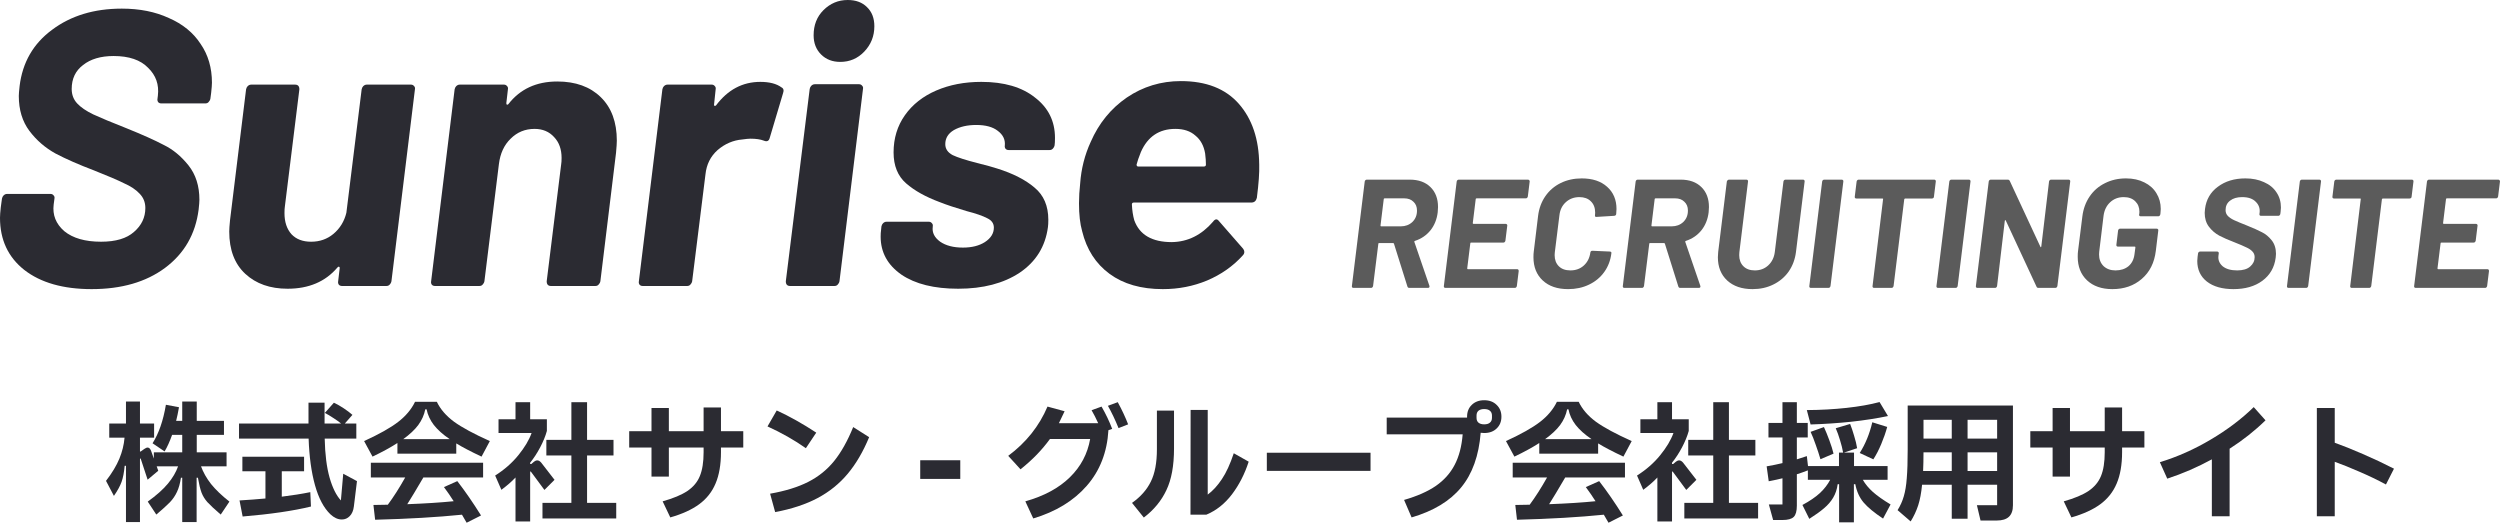 <svg width="270" height="57" viewBox="0 0 270 57" fill="none" xmlns="http://www.w3.org/2000/svg">
<path d="M9.901 31.225C6.826 31.225 4.4 30.534 2.623 29.152C0.874 27.77 0 25.894 0 23.525C0 23.271 0.028 22.89 0.085 22.382L0.212 21.452C0.24 21.311 0.296 21.198 0.381 21.113C0.494 21 0.621 20.944 0.762 20.944H5.458C5.599 20.944 5.712 21 5.797 21.113C5.881 21.198 5.909 21.311 5.881 21.452L5.797 22.086C5.656 23.215 6.036 24.174 6.939 24.963C7.87 25.725 9.196 26.106 10.916 26.106C12.496 26.106 13.681 25.753 14.47 25.048C15.288 24.343 15.697 23.483 15.697 22.467C15.697 21.846 15.486 21.325 15.063 20.901C14.668 20.478 14.118 20.112 13.412 19.801C12.736 19.463 11.65 18.997 10.155 18.405C8.519 17.785 7.136 17.178 6.008 16.586C4.88 15.965 3.935 15.147 3.173 14.132C2.412 13.116 2.031 11.861 2.031 10.366C2.031 10.169 2.059 9.816 2.116 9.308C2.426 6.742 3.596 4.711 5.627 3.216C7.658 1.692 10.169 0.931 13.159 0.931C15.077 0.931 16.769 1.269 18.236 1.946C19.731 2.595 20.873 3.526 21.663 4.739C22.481 5.924 22.89 7.32 22.89 8.928C22.89 9.153 22.862 9.52 22.805 10.028L22.721 10.662C22.693 10.803 22.622 10.93 22.509 11.043C22.425 11.128 22.312 11.17 22.171 11.17H17.432C17.291 11.17 17.178 11.128 17.093 11.043C17.009 10.93 16.981 10.803 17.009 10.662L17.051 10.324C17.192 9.139 16.84 8.138 15.993 7.32C15.175 6.474 13.934 6.05 12.27 6.05C10.888 6.05 9.788 6.375 8.97 7.024C8.152 7.644 7.743 8.504 7.743 9.605C7.743 10.225 7.94 10.747 8.335 11.17C8.73 11.593 9.308 11.988 10.07 12.355C10.86 12.721 12.044 13.215 13.624 13.836C15.373 14.541 16.727 15.147 17.686 15.655C18.673 16.134 19.562 16.868 20.352 17.855C21.141 18.842 21.536 20.084 21.536 21.578C21.536 21.776 21.508 22.128 21.452 22.636C21.113 25.288 19.9 27.389 17.813 28.941C15.754 30.464 13.116 31.225 9.901 31.225Z" fill="#2B2B32"/>
<path d="M39.059 9.647C39.087 9.506 39.144 9.393 39.228 9.308C39.341 9.196 39.468 9.139 39.609 9.139H44.39C44.531 9.139 44.644 9.196 44.729 9.308C44.813 9.393 44.842 9.506 44.813 9.647L42.275 30.379C42.246 30.52 42.176 30.647 42.063 30.76C41.978 30.845 41.866 30.887 41.725 30.887H36.944C36.803 30.887 36.69 30.845 36.605 30.76C36.52 30.647 36.492 30.52 36.52 30.379L36.69 28.941C36.69 28.856 36.661 28.814 36.605 28.814C36.549 28.785 36.492 28.814 36.436 28.898C35.138 30.421 33.347 31.183 31.062 31.183C29.172 31.183 27.649 30.647 26.493 29.575C25.336 28.503 24.758 26.98 24.758 25.006C24.758 24.752 24.786 24.343 24.843 23.779L26.577 9.647C26.606 9.506 26.662 9.393 26.747 9.308C26.86 9.196 26.986 9.139 27.128 9.139H31.866C32.177 9.139 32.332 9.308 32.332 9.647L30.766 22.298C30.738 22.467 30.724 22.707 30.724 23.017C30.724 23.976 30.978 24.738 31.485 25.302C31.993 25.838 32.698 26.106 33.601 26.106C34.532 26.106 35.336 25.824 36.013 25.259C36.718 24.667 37.183 23.906 37.409 22.975L39.059 9.647Z" fill="#2B2B32"/>
<path d="M60.186 8.801C62.16 8.801 63.726 9.365 64.882 10.493C66.039 11.621 66.617 13.187 66.617 15.19C66.617 15.443 66.589 15.881 66.532 16.501L64.84 30.379C64.812 30.52 64.741 30.647 64.628 30.76C64.544 30.845 64.431 30.887 64.29 30.887H59.509C59.199 30.887 59.043 30.718 59.043 30.379L60.609 17.728C60.637 17.587 60.651 17.361 60.651 17.051C60.651 16.12 60.383 15.373 59.847 14.809C59.311 14.216 58.606 13.92 57.732 13.92C56.716 13.92 55.856 14.273 55.151 14.978C54.446 15.655 54.023 16.572 53.881 17.728L52.316 30.379C52.288 30.52 52.217 30.647 52.104 30.76C52.02 30.845 51.907 30.887 51.766 30.887H46.985C46.844 30.887 46.731 30.845 46.646 30.76C46.562 30.647 46.533 30.52 46.562 30.379L49.1 9.647C49.129 9.506 49.185 9.393 49.27 9.308C49.382 9.196 49.509 9.139 49.65 9.139H54.431C54.572 9.139 54.685 9.196 54.77 9.308C54.855 9.393 54.883 9.506 54.855 9.647L54.685 11.128C54.685 11.212 54.699 11.269 54.728 11.297C54.784 11.325 54.84 11.311 54.897 11.255C56.166 9.619 57.929 8.801 60.186 8.801Z" fill="#2B2B32"/>
<path d="M82.114 8.843C83.102 8.843 83.863 9.04 84.399 9.435C84.625 9.548 84.681 9.76 84.568 10.07L83.13 14.893C83.045 15.232 82.834 15.331 82.495 15.19C82.128 15.049 81.649 14.978 81.056 14.978C80.859 14.978 80.563 15.006 80.168 15.063C79.181 15.147 78.292 15.528 77.502 16.205C76.741 16.882 76.304 17.756 76.191 18.828L74.752 30.379C74.724 30.52 74.653 30.647 74.541 30.76C74.456 30.845 74.343 30.887 74.202 30.887H69.421C69.28 30.887 69.167 30.845 69.083 30.76C68.998 30.647 68.97 30.52 68.998 30.379L71.537 9.647C71.565 9.506 71.621 9.393 71.706 9.308C71.819 9.196 71.946 9.139 72.087 9.139H76.868C77.009 9.139 77.122 9.196 77.206 9.308C77.291 9.393 77.319 9.506 77.291 9.647L77.122 11.255C77.093 11.339 77.108 11.396 77.164 11.424C77.22 11.452 77.277 11.438 77.333 11.382C78.603 9.689 80.196 8.843 82.114 8.843Z" fill="#2B2B32"/>
<path d="M90.749 6.685C89.902 6.685 89.211 6.417 88.675 5.881C88.139 5.345 87.871 4.654 87.871 3.808C87.871 2.708 88.224 1.805 88.929 1.1C89.663 0.367 90.537 0 91.552 0C92.427 0 93.118 0.254 93.626 0.762C94.162 1.269 94.43 1.96 94.43 2.835C94.43 3.907 94.063 4.823 93.33 5.585C92.624 6.318 91.764 6.685 90.749 6.685ZM85.333 30.887C85.023 30.887 84.868 30.718 84.868 30.379L87.448 9.605C87.477 9.463 87.533 9.351 87.618 9.266C87.731 9.153 87.857 9.097 87.998 9.097H92.78C92.921 9.097 93.033 9.153 93.118 9.266C93.203 9.351 93.231 9.463 93.203 9.605L90.664 30.379C90.636 30.52 90.565 30.647 90.453 30.76C90.368 30.845 90.255 30.887 90.114 30.887H85.333Z" fill="#2B2B32"/>
<path d="M103.487 31.183C100.892 31.183 98.847 30.675 97.352 29.66C95.857 28.616 95.11 27.248 95.11 25.556C95.11 25.274 95.124 25.048 95.152 24.879L95.194 24.456C95.222 24.315 95.279 24.202 95.364 24.117C95.476 24.004 95.603 23.948 95.744 23.948H100.314C100.455 23.948 100.568 24.004 100.652 24.117C100.737 24.202 100.765 24.315 100.737 24.456V24.498C100.652 25.119 100.92 25.654 101.541 26.106C102.161 26.529 102.979 26.74 103.995 26.74C104.954 26.74 105.744 26.543 106.364 26.148C107.013 25.725 107.337 25.203 107.337 24.582C107.337 24.131 107.098 23.793 106.618 23.567C106.139 23.313 105.405 23.059 104.418 22.805C103.177 22.439 102.204 22.114 101.499 21.832C99.975 21.268 98.763 20.591 97.86 19.801C96.957 19.012 96.506 17.897 96.506 16.459C96.506 14.936 96.915 13.596 97.733 12.439C98.551 11.283 99.679 10.394 101.118 9.774C102.556 9.153 104.178 8.843 105.983 8.843C108.438 8.843 110.37 9.407 111.78 10.535C113.219 11.636 113.938 13.088 113.938 14.893C113.938 15.26 113.924 15.528 113.896 15.697C113.867 15.838 113.797 15.965 113.684 16.078C113.599 16.163 113.487 16.205 113.346 16.205H108.945C108.804 16.205 108.691 16.163 108.607 16.078C108.522 15.965 108.494 15.838 108.522 15.697C108.579 15.077 108.325 14.555 107.761 14.132C107.225 13.709 106.449 13.497 105.433 13.497C104.474 13.497 103.671 13.681 103.022 14.047C102.401 14.414 102.091 14.922 102.091 15.57C102.091 16.078 102.359 16.473 102.895 16.755C103.431 17.009 104.305 17.291 105.518 17.601C106.534 17.855 107.253 18.053 107.676 18.194C109.397 18.73 110.751 19.421 111.738 20.267C112.725 21.085 113.219 22.241 113.219 23.736C113.219 24.075 113.205 24.343 113.176 24.54C112.894 26.628 111.879 28.264 110.13 29.448C108.381 30.605 106.167 31.183 103.487 31.183Z" fill="#2B2B32"/>
<path d="M135.995 17.77C136.023 18.645 135.938 19.844 135.741 21.367C135.656 21.705 135.459 21.875 135.148 21.875H122.455C122.314 21.875 122.244 21.945 122.244 22.086C122.272 22.707 122.357 23.271 122.498 23.779C123.062 25.358 124.416 26.148 126.559 26.148C128.28 26.12 129.761 25.387 131.002 23.948C131.228 23.638 131.439 23.609 131.637 23.863L134.26 26.867C134.345 26.98 134.387 27.093 134.387 27.206C134.387 27.347 134.33 27.474 134.218 27.587C133.174 28.743 131.891 29.646 130.367 30.294C128.872 30.915 127.279 31.225 125.586 31.225C123.245 31.225 121.327 30.675 119.832 29.575C118.337 28.475 117.35 26.938 116.87 24.963C116.645 24.174 116.532 23.172 116.532 21.959C116.532 21.282 116.574 20.563 116.659 19.801C116.772 18.222 117.152 16.727 117.801 15.316C118.676 13.314 119.973 11.72 121.694 10.535C123.443 9.351 125.389 8.758 127.533 8.758C130.269 8.758 132.356 9.576 133.795 11.212C135.233 12.848 135.967 15.034 135.995 17.77ZM126.94 13.92C125.191 13.92 123.95 14.752 123.217 16.417C122.991 16.981 122.836 17.432 122.751 17.77C122.751 17.912 122.808 17.982 122.921 17.982H130.029C130.17 17.982 130.24 17.912 130.24 17.77C130.24 17.432 130.212 17.037 130.156 16.586C130.015 15.74 129.662 15.091 129.098 14.639C128.562 14.16 127.843 13.92 126.94 13.92Z" fill="#2B2B32"/>
<path d="M152.2 31.092C152.1 31.092 152.033 31.042 152 30.941L150.547 26.315C150.525 26.271 150.491 26.248 150.447 26.248H148.944C148.888 26.248 148.86 26.276 148.86 26.332L148.292 30.891C148.281 30.947 148.253 30.997 148.209 31.042C148.175 31.075 148.131 31.092 148.075 31.092H146.171C146.116 31.092 146.071 31.075 146.038 31.042C146.004 30.997 145.993 30.947 146.004 30.891L147.39 19.601C147.402 19.546 147.424 19.501 147.457 19.468C147.502 19.423 147.552 19.401 147.607 19.401H152.25C153.197 19.401 153.943 19.668 154.488 20.203C155.034 20.737 155.307 21.455 155.307 22.357C155.307 22.468 155.296 22.658 155.273 22.925C155.184 23.682 154.923 24.333 154.488 24.879C154.054 25.413 153.497 25.792 152.818 26.015C152.751 26.037 152.729 26.076 152.751 26.131L154.372 30.858C154.383 30.88 154.388 30.908 154.388 30.941C154.388 31.042 154.327 31.092 154.204 31.092H152.2ZM149.528 21.422C149.506 21.422 149.484 21.433 149.461 21.455C149.45 21.466 149.445 21.483 149.445 21.505L149.094 24.361C149.094 24.417 149.116 24.445 149.161 24.445H151.282C151.783 24.445 152.2 24.289 152.534 23.977C152.868 23.654 153.035 23.242 153.035 22.741C153.035 22.34 152.907 22.023 152.651 21.789C152.406 21.544 152.078 21.422 151.666 21.422H149.528Z" fill="#5B5B5B"/>
<path d="M165.006 21.221C164.995 21.277 164.967 21.327 164.922 21.372C164.889 21.405 164.844 21.422 164.789 21.422H159.461C159.439 21.422 159.416 21.433 159.394 21.455C159.383 21.466 159.377 21.483 159.377 21.505L159.06 24.094C159.06 24.15 159.082 24.177 159.127 24.177H162.617C162.673 24.177 162.718 24.2 162.751 24.244C162.784 24.278 162.796 24.322 162.784 24.378L162.584 25.998C162.573 26.053 162.545 26.104 162.5 26.148C162.467 26.182 162.423 26.198 162.367 26.198H158.876C158.821 26.198 158.793 26.226 158.793 26.282L158.459 28.987C158.459 29.043 158.481 29.071 158.526 29.071H163.837C163.959 29.071 164.02 29.138 164.02 29.271L163.82 30.891C163.809 30.947 163.781 30.997 163.736 31.042C163.703 31.075 163.658 31.092 163.603 31.092H156.104C156.048 31.092 156.004 31.075 155.97 31.042C155.937 30.997 155.926 30.947 155.937 30.891L157.323 19.601C157.334 19.546 157.356 19.501 157.39 19.468C157.434 19.423 157.485 19.401 157.54 19.401H165.022C165.078 19.401 165.123 19.423 165.156 19.468C165.2 19.501 165.217 19.546 165.206 19.601L165.006 21.221Z" fill="#5B5B5B"/>
<path d="M169.354 31.225C168.196 31.225 167.283 30.914 166.615 30.29C165.947 29.667 165.613 28.831 165.613 27.785C165.613 27.518 165.624 27.312 165.647 27.167L166.114 23.309C166.215 22.507 166.476 21.8 166.899 21.188C167.322 20.576 167.874 20.102 168.553 19.768C169.232 19.434 169.989 19.267 170.824 19.267C171.982 19.267 172.895 19.568 173.563 20.169C174.242 20.77 174.582 21.572 174.582 22.574C174.582 22.697 174.571 22.88 174.548 23.125C174.526 23.237 174.454 23.298 174.331 23.309L172.427 23.426H172.394C172.283 23.426 172.238 23.365 172.26 23.242C172.272 23.175 172.277 23.081 172.277 22.958C172.277 22.446 172.121 22.04 171.809 21.739C171.509 21.438 171.097 21.288 170.574 21.288C169.995 21.288 169.505 21.472 169.104 21.839C168.714 22.195 168.486 22.663 168.419 23.242L167.918 27.267C167.907 27.334 167.901 27.429 167.901 27.551C167.901 28.052 168.052 28.453 168.352 28.754C168.653 29.054 169.07 29.204 169.605 29.204C170.184 29.204 170.668 29.026 171.058 28.67C171.448 28.314 171.681 27.846 171.759 27.267C171.782 27.145 171.854 27.083 171.976 27.083L173.864 27.167C173.919 27.167 173.964 27.184 173.997 27.217C174.031 27.239 174.042 27.278 174.031 27.334C173.942 28.102 173.686 28.781 173.262 29.372C172.839 29.962 172.288 30.418 171.609 30.741C170.941 31.064 170.189 31.225 169.354 31.225Z" fill="#5B5B5B"/>
<path d="M181.46 31.092C181.36 31.092 181.293 31.042 181.26 30.941L179.807 26.315C179.784 26.271 179.751 26.248 179.707 26.248H178.203C178.148 26.248 178.12 26.276 178.12 26.332L177.552 30.891C177.541 30.947 177.513 30.997 177.469 31.042C177.435 31.075 177.391 31.092 177.335 31.092H175.431C175.375 31.092 175.331 31.075 175.297 31.042C175.264 30.997 175.253 30.947 175.264 30.891L176.65 19.601C176.661 19.546 176.684 19.501 176.717 19.468C176.762 19.423 176.812 19.401 176.867 19.401H181.51C182.457 19.401 183.203 19.668 183.748 20.203C184.294 20.737 184.567 21.455 184.567 22.357C184.567 22.468 184.555 22.658 184.533 22.925C184.444 23.682 184.182 24.333 183.748 24.879C183.314 25.413 182.757 25.792 182.078 26.015C182.011 26.037 181.989 26.076 182.011 26.131L183.631 30.858C183.642 30.88 183.648 30.908 183.648 30.941C183.648 31.042 183.587 31.092 183.464 31.092H181.46ZM178.788 21.422C178.766 21.422 178.743 21.433 178.721 21.455C178.71 21.466 178.704 21.483 178.704 21.505L178.354 24.361C178.354 24.417 178.376 24.445 178.421 24.445H180.542C181.043 24.445 181.46 24.289 181.794 23.977C182.128 23.654 182.295 23.242 182.295 22.741C182.295 22.34 182.167 22.023 181.911 21.789C181.666 21.544 181.338 21.422 180.926 21.422H178.788Z" fill="#5B5B5B"/>
<path d="M189.272 31.225C188.125 31.225 187.212 30.914 186.533 30.29C185.865 29.667 185.531 28.831 185.531 27.785C185.531 27.674 185.542 27.484 185.564 27.217L186.499 19.601C186.511 19.546 186.538 19.501 186.583 19.468C186.627 19.423 186.678 19.401 186.733 19.401H188.62C188.676 19.401 188.721 19.423 188.754 19.468C188.787 19.501 188.799 19.546 188.787 19.601L187.852 27.234C187.841 27.312 187.835 27.418 187.835 27.551C187.835 28.052 187.986 28.453 188.286 28.754C188.587 29.054 188.999 29.204 189.522 29.204C190.09 29.204 190.569 29.026 190.959 28.67C191.359 28.303 191.599 27.824 191.677 27.234L192.612 19.601C192.623 19.546 192.645 19.501 192.679 19.468C192.723 19.423 192.773 19.401 192.829 19.401H194.733C194.789 19.401 194.833 19.423 194.867 19.468C194.9 19.501 194.911 19.546 194.9 19.601L193.965 27.217C193.865 28.008 193.603 28.709 193.18 29.321C192.757 29.923 192.206 30.39 191.526 30.724C190.858 31.058 190.107 31.225 189.272 31.225Z" fill="#5B5B5B"/>
<path d="M195.574 31.092C195.518 31.092 195.473 31.075 195.44 31.042C195.407 30.997 195.395 30.947 195.407 30.891L196.793 19.601C196.804 19.546 196.826 19.501 196.86 19.468C196.904 19.423 196.954 19.401 197.01 19.401H198.914C198.97 19.401 199.014 19.423 199.048 19.468C199.081 19.501 199.092 19.546 199.081 19.601L197.695 30.891C197.684 30.947 197.656 30.997 197.611 31.042C197.578 31.075 197.533 31.092 197.478 31.092H195.574Z" fill="#5B5B5B"/>
<path d="M208.899 19.401C208.955 19.401 208.999 19.423 209.033 19.468C209.066 19.501 209.077 19.546 209.066 19.601L208.866 21.238C208.866 21.294 208.844 21.344 208.799 21.388C208.755 21.422 208.704 21.438 208.649 21.438H205.759C205.715 21.438 205.682 21.466 205.659 21.522L204.507 30.891C204.496 30.947 204.468 30.997 204.423 31.042C204.39 31.075 204.345 31.092 204.29 31.092H202.402C202.347 31.092 202.302 31.075 202.269 31.042C202.235 30.997 202.224 30.947 202.235 30.891L203.371 21.522C203.393 21.466 203.371 21.438 203.304 21.438H200.482C200.426 21.438 200.382 21.422 200.348 21.388C200.315 21.344 200.304 21.294 200.315 21.238L200.515 19.601C200.526 19.546 200.549 19.501 200.582 19.468C200.627 19.423 200.677 19.401 200.732 19.401H208.899Z" fill="#5B5B5B"/>
<path d="M209.307 31.092C209.251 31.092 209.206 31.075 209.173 31.042C209.139 30.997 209.128 30.947 209.139 30.891L210.526 19.601C210.537 19.546 210.559 19.501 210.593 19.468C210.637 19.423 210.687 19.401 210.743 19.401H212.647C212.702 19.401 212.747 19.423 212.78 19.468C212.814 19.501 212.825 19.546 212.814 19.601L211.428 30.891C211.416 30.947 211.389 30.997 211.344 31.042C211.311 31.075 211.266 31.092 211.21 31.092H209.307Z" fill="#5B5B5B"/>
<path d="M221.296 19.601C221.307 19.546 221.329 19.501 221.363 19.468C221.407 19.423 221.458 19.401 221.513 19.401H223.417C223.473 19.401 223.517 19.423 223.551 19.468C223.584 19.501 223.595 19.546 223.584 19.601L222.198 30.891C222.187 30.947 222.159 30.997 222.114 31.042C222.081 31.075 222.036 31.092 221.981 31.092H220.144C220.043 31.092 219.977 31.047 219.943 30.958L216.62 23.81C216.609 23.777 216.592 23.765 216.57 23.777C216.547 23.777 216.531 23.799 216.519 23.843L215.684 30.891C215.673 30.947 215.645 30.997 215.601 31.042C215.568 31.075 215.523 31.092 215.467 31.092H213.563C213.508 31.092 213.463 31.075 213.43 31.042C213.396 30.997 213.385 30.947 213.396 30.891L214.783 19.601C214.794 19.546 214.816 19.501 214.849 19.468C214.894 19.423 214.944 19.401 215 19.401H216.837C216.937 19.401 217.009 19.445 217.054 19.535L220.361 26.649C220.372 26.683 220.389 26.699 220.411 26.699C220.433 26.688 220.45 26.66 220.461 26.616L221.296 19.601Z" fill="#5B5B5B"/>
<path d="M228.135 31.225C226.988 31.225 226.075 30.908 225.396 30.273C224.728 29.639 224.394 28.793 224.394 27.735C224.394 27.468 224.405 27.262 224.427 27.117L224.895 23.376C224.995 22.563 225.257 21.845 225.68 21.221C226.103 20.598 226.654 20.119 227.333 19.785C228.012 19.44 228.77 19.267 229.605 19.267C230.362 19.267 231.024 19.412 231.592 19.701C232.16 19.98 232.594 20.369 232.895 20.871C233.207 21.372 233.362 21.939 233.362 22.574C233.362 22.685 233.351 22.841 233.329 23.042L233.312 23.159C233.301 23.214 233.273 23.264 233.229 23.309C233.195 23.342 233.151 23.359 233.095 23.359H231.191C231.136 23.359 231.091 23.342 231.058 23.309C231.024 23.264 231.013 23.214 231.024 23.159L231.041 23.108C231.052 23.053 231.058 22.975 231.058 22.875C231.058 22.407 230.907 22.029 230.607 21.739C230.306 21.438 229.889 21.288 229.354 21.288C228.775 21.288 228.285 21.477 227.884 21.856C227.495 22.223 227.261 22.708 227.183 23.309L226.715 27.184C226.704 27.25 226.699 27.351 226.699 27.484C226.699 27.996 226.86 28.414 227.183 28.737C227.517 29.049 227.946 29.204 228.469 29.204C229.037 29.204 229.504 29.054 229.872 28.754C230.239 28.442 230.456 28.013 230.523 27.468L230.623 26.716C230.623 26.66 230.601 26.633 230.557 26.633H228.736C228.681 26.633 228.636 26.616 228.603 26.582C228.569 26.538 228.558 26.488 228.569 26.432L228.753 24.896C228.764 24.84 228.786 24.795 228.82 24.762C228.864 24.717 228.914 24.695 228.97 24.695H232.928C232.984 24.695 233.028 24.717 233.062 24.762C233.095 24.795 233.106 24.84 233.095 24.896L232.828 27.1C232.672 28.381 232.166 29.388 231.308 30.123C230.462 30.858 229.404 31.225 228.135 31.225Z" fill="#5B5B5B"/>
<path d="M241.213 31.225C240 31.225 239.042 30.953 238.341 30.407C237.651 29.861 237.305 29.121 237.305 28.186C237.305 28.085 237.317 27.935 237.339 27.735L237.389 27.367C237.4 27.312 237.422 27.267 237.456 27.234C237.5 27.189 237.55 27.167 237.606 27.167H239.46C239.516 27.167 239.56 27.189 239.593 27.234C239.627 27.267 239.638 27.312 239.627 27.367L239.593 27.618C239.538 28.063 239.688 28.442 240.044 28.754C240.412 29.054 240.935 29.204 241.614 29.204C242.238 29.204 242.705 29.065 243.017 28.787C243.34 28.509 243.502 28.169 243.502 27.768C243.502 27.523 243.418 27.317 243.251 27.15C243.095 26.983 242.878 26.838 242.6 26.716C242.332 26.582 241.904 26.399 241.314 26.165C240.668 25.92 240.122 25.68 239.677 25.447C239.232 25.202 238.859 24.879 238.558 24.478C238.257 24.077 238.107 23.582 238.107 22.992C238.107 22.914 238.118 22.774 238.14 22.574C238.263 21.561 238.725 20.759 239.527 20.169C240.328 19.568 241.319 19.267 242.499 19.267C243.257 19.267 243.925 19.401 244.504 19.668C245.094 19.924 245.545 20.292 245.856 20.77C246.179 21.238 246.341 21.789 246.341 22.424C246.341 22.513 246.33 22.658 246.307 22.858L246.274 23.108C246.263 23.164 246.235 23.214 246.19 23.259C246.157 23.292 246.113 23.309 246.057 23.309H244.186C244.131 23.309 244.086 23.292 244.053 23.259C244.019 23.214 244.008 23.164 244.019 23.108L244.036 22.975C244.092 22.507 243.952 22.112 243.618 21.789C243.296 21.455 242.806 21.288 242.149 21.288C241.603 21.288 241.169 21.416 240.846 21.672C240.523 21.917 240.362 22.257 240.362 22.691C240.362 22.936 240.44 23.142 240.596 23.309C240.751 23.476 240.98 23.632 241.28 23.777C241.592 23.921 242.06 24.116 242.683 24.361C243.374 24.64 243.908 24.879 244.287 25.079C244.676 25.269 245.027 25.558 245.339 25.948C245.65 26.337 245.806 26.827 245.806 27.418C245.806 27.495 245.795 27.635 245.773 27.835C245.639 28.882 245.161 29.711 244.337 30.323C243.524 30.925 242.483 31.225 241.213 31.225Z" fill="#5B5B5B"/>
<path d="M247.162 31.092C247.106 31.092 247.061 31.075 247.028 31.042C246.995 30.997 246.983 30.947 246.995 30.891L248.381 19.601C248.392 19.546 248.414 19.501 248.448 19.468C248.492 19.423 248.542 19.401 248.598 19.401H250.502C250.558 19.401 250.602 19.423 250.635 19.468C250.669 19.501 250.68 19.546 250.669 19.601L249.283 30.891C249.272 30.947 249.244 30.997 249.199 31.042C249.166 31.075 249.121 31.092 249.066 31.092H247.162Z" fill="#5B5B5B"/>
<path d="M260.487 19.401C260.543 19.401 260.587 19.423 260.621 19.468C260.654 19.501 260.665 19.546 260.654 19.601L260.454 21.238C260.454 21.294 260.432 21.344 260.387 21.388C260.343 21.422 260.292 21.438 260.237 21.438H257.347C257.303 21.438 257.269 21.466 257.247 21.522L256.095 30.891C256.084 30.947 256.056 30.997 256.011 31.042C255.978 31.075 255.933 31.092 255.878 31.092H253.99C253.935 31.092 253.89 31.075 253.857 31.042C253.823 30.997 253.812 30.947 253.823 30.891L254.959 21.522C254.981 21.466 254.959 21.438 254.892 21.438H252.07C252.014 21.438 251.97 21.422 251.936 21.388C251.903 21.344 251.892 21.294 251.903 21.238L252.103 19.601C252.114 19.546 252.137 19.501 252.17 19.468C252.215 19.423 252.265 19.401 252.32 19.401H260.487Z" fill="#5B5B5B"/>
<path d="M269.796 21.221C269.785 21.277 269.757 21.327 269.713 21.372C269.679 21.405 269.635 21.422 269.579 21.422H264.251C264.229 21.422 264.207 21.433 264.185 21.455C264.174 21.466 264.168 21.483 264.168 21.505L263.851 24.094C263.851 24.15 263.873 24.177 263.917 24.177H267.408C267.464 24.177 267.508 24.2 267.542 24.244C267.575 24.278 267.586 24.322 267.575 24.378L267.375 25.998C267.363 26.053 267.336 26.104 267.291 26.148C267.258 26.182 267.213 26.198 267.157 26.198H263.667C263.611 26.198 263.583 26.226 263.583 26.282L263.249 28.987C263.249 29.043 263.272 29.071 263.316 29.071H268.627C268.75 29.071 268.811 29.138 268.811 29.271L268.61 30.891C268.599 30.947 268.571 30.997 268.527 31.042C268.494 31.075 268.449 31.092 268.393 31.092H260.894C260.839 31.092 260.794 31.075 260.761 31.042C260.727 30.997 260.716 30.947 260.727 30.891L262.114 19.601C262.125 19.546 262.147 19.501 262.18 19.468C262.225 19.423 262.275 19.401 262.331 19.401H269.813C269.869 19.401 269.913 19.423 269.947 19.468C269.991 19.501 270.008 19.546 269.997 19.601L269.796 21.221Z" fill="#5B5B5B"/>
<path d="M21.711 50.365C21.945 51.009 22.304 51.644 22.789 52.269C23.284 52.885 23.947 53.52 24.777 54.173L23.839 55.573C23.167 54.995 22.687 54.547 22.397 54.229C22.117 53.912 21.907 53.571 21.767 53.207C21.627 52.834 21.497 52.297 21.375 51.597H21.235V56.385H19.681V51.597H19.541C19.448 52.223 19.303 52.736 19.107 53.137C18.921 53.539 18.669 53.907 18.351 54.243C18.034 54.57 17.544 55.013 16.881 55.573L15.957 54.173C16.891 53.501 17.614 52.857 18.127 52.241C18.641 51.625 19.009 51 19.233 50.365H16.923L17.091 50.841L15.943 51.807L15.215 49.595C15.206 49.539 15.187 49.511 15.159 49.511C15.131 49.511 15.117 49.549 15.117 49.623V56.385H13.605V50.309H13.465C13.4 51.019 13.288 51.597 13.129 52.045C12.971 52.484 12.695 52.988 12.303 53.557L11.449 51.933C12.103 51.084 12.583 50.286 12.891 49.539C13.199 48.793 13.386 48.037 13.451 47.271H11.799V45.745H13.605V43.365H15.117V45.745H16.643V47.271H15.117V48.769H15.187L15.579 48.489C15.729 48.387 15.85 48.335 15.943 48.335C16.111 48.335 16.242 48.471 16.335 48.741L16.615 49.525V48.853H19.681V46.963H18.589C18.328 47.691 18.057 48.289 17.777 48.755L16.475 47.873C17.147 46.819 17.628 45.433 17.917 43.715L19.331 43.981C19.229 44.56 19.126 45.05 19.023 45.451H19.681V43.365H21.249V45.451H24.189V46.963H21.249V48.853H24.469V50.365H21.711Z" fill="#2B2B32"/>
<path d="M37.069 51.163L38.553 51.961L38.217 54.705C38.161 55.153 38.012 55.499 37.769 55.741C37.536 55.984 37.251 56.105 36.915 56.105C36.495 56.105 36.085 55.919 35.683 55.545C34.965 54.855 34.409 53.805 34.017 52.395C33.625 50.986 33.397 49.311 33.331 47.369H25.813V45.745H33.317V43.491H35.053V45.745H36.845C36.593 45.54 36.304 45.335 35.977 45.129C35.66 44.915 35.361 44.737 35.081 44.597L36.061 43.491C36.416 43.659 36.775 43.865 37.139 44.107C37.503 44.35 37.811 44.583 38.063 44.807L37.237 45.745H38.483V47.369H35.067C35.105 49.077 35.282 50.487 35.599 51.597C35.917 52.699 36.323 53.515 36.817 54.047L37.069 51.163ZM30.433 53.641C31.572 53.501 32.599 53.338 33.513 53.151L33.583 54.705C31.679 55.172 29.22 55.531 26.205 55.783L25.869 54.047C26.821 53.991 27.755 53.921 28.669 53.837V50.897H26.177V49.329H32.841V50.897H30.433V53.641Z" fill="#2B2B32"/>
<path d="M42.921 47.845C42.184 48.321 41.288 48.811 40.233 49.315L39.323 47.635C40.957 46.889 42.184 46.198 43.005 45.563C43.827 44.929 44.433 44.205 44.825 43.393H47.177C47.56 44.196 48.181 44.915 49.039 45.549C49.907 46.175 51.195 46.87 52.903 47.635L52.007 49.315C50.841 48.765 49.931 48.289 49.277 47.887V48.993H42.921V47.845ZM45.931 44.205C45.81 44.812 45.558 45.377 45.175 45.899C44.793 46.413 44.251 46.921 43.551 47.425H48.563C47.835 46.931 47.266 46.422 46.855 45.899C46.454 45.377 46.193 44.812 46.071 44.205H45.931ZM40.051 51.569V49.973H52.175V51.569H45.721C44.928 52.923 44.349 53.884 43.985 54.453C45.955 54.379 47.625 54.271 48.997 54.131C48.68 53.627 48.33 53.119 47.947 52.605L49.389 51.961C50.229 53.044 51.083 54.281 51.951 55.671L50.397 56.455L49.893 55.587C47.215 55.858 44.088 56.04 40.513 56.133L40.331 54.537C40.695 54.537 41.213 54.528 41.885 54.509C42.501 53.679 43.127 52.699 43.761 51.569H40.051Z" fill="#2B2B32"/>
<path d="M59.889 51.821L58.797 52.913L57.369 50.981C57.341 50.935 57.318 50.911 57.299 50.911C57.271 50.911 57.257 50.949 57.257 51.023V56.315H55.675V51.569C55.265 52.008 54.756 52.451 54.149 52.899L53.477 51.359C54.476 50.725 55.311 49.992 55.983 49.161C56.665 48.321 57.141 47.523 57.411 46.767H53.841V45.283H55.675V43.435H57.257V45.283H59.063V46.543C58.905 47.113 58.662 47.705 58.335 48.321C58.009 48.937 57.649 49.488 57.257 49.973V50.113H57.383L57.677 49.861C57.799 49.768 57.915 49.721 58.027 49.721C58.167 49.721 58.307 49.801 58.447 49.959L59.889 51.821ZM63.403 49.189V54.313H66.553V55.993H58.587V54.313H61.709V49.189H59.007V47.509H61.709V43.435H63.403V47.509H66.259V49.189H63.403Z" fill="#2B2B32"/>
<path d="M80.273 46.571V48.335H77.865V48.825C77.865 50.179 77.669 51.313 77.277 52.227C76.895 53.133 76.302 53.879 75.499 54.467C74.706 55.046 73.67 55.517 72.391 55.881L71.565 54.145C72.723 53.819 73.614 53.445 74.239 53.025C74.874 52.596 75.322 52.059 75.583 51.415C75.854 50.762 75.989 49.903 75.989 48.839V48.335H72.237V51.471H70.361V48.335H67.953V46.571H70.361V44.065H72.237V46.571H75.989V44.009H77.865V46.571H80.273Z" fill="#2B2B32"/>
<path d="M87.035 48.405C85.803 47.537 84.422 46.753 82.891 46.053L83.885 44.331C84.548 44.63 85.253 44.989 85.999 45.409C86.746 45.829 87.465 46.268 88.155 46.725L87.035 48.405ZM83.171 53.319C84.814 53.03 86.186 52.605 87.287 52.045C88.389 51.485 89.322 50.734 90.087 49.791C90.853 48.839 91.539 47.617 92.145 46.123L93.867 47.215C93.223 48.774 92.453 50.09 91.557 51.163C90.661 52.237 89.574 53.114 88.295 53.795C87.026 54.467 85.5 54.971 83.717 55.307L83.171 53.319Z" fill="#2B2B32"/>
<path d="M103.71 51.723H99.384V49.707H103.71V51.723Z" fill="#2B2B32"/>
<path d="M120.718 43.435C121.166 44.257 121.54 45.055 121.838 45.829L120.802 46.235C120.438 45.339 120.056 44.537 119.654 43.827L120.718 43.435ZM118.968 43.911C119.426 44.705 119.808 45.507 120.116 46.319L119.71 46.459C119.57 48.839 118.791 50.841 117.372 52.465C115.954 54.089 114.026 55.265 111.59 55.993L110.736 54.145C112.752 53.576 114.353 52.713 115.538 51.555C116.724 50.398 117.456 49.017 117.736 47.411H113.396C112.958 48.009 112.486 48.569 111.982 49.091C111.488 49.605 110.9 50.137 110.218 50.687L108.888 49.231C110.82 47.794 112.234 46.021 113.13 43.911L114.978 44.415C114.81 44.789 114.605 45.218 114.362 45.703H118.604C118.362 45.171 118.124 44.705 117.89 44.303L118.968 43.911Z" fill="#2B2B32"/>
<path d="M134.858 49.861C134.429 51.187 133.827 52.363 133.052 53.389C132.277 54.407 131.353 55.139 130.28 55.587H128.572L128.586 44.275H130.434V53.417C130.994 52.997 131.503 52.442 131.96 51.751C132.427 51.061 132.856 50.127 133.248 48.951L134.858 49.861ZM124.946 44.345H126.794V48.447C126.794 50.295 126.519 51.793 125.968 52.941C125.427 54.089 124.615 55.074 123.532 55.895L122.258 54.313C123.182 53.66 123.859 52.895 124.288 52.017C124.727 51.14 124.946 49.973 124.946 48.517V44.345Z" fill="#2B2B32"/>
<path d="M148.018 50.855H136.818V48.895H148.018V50.855Z" fill="#2B2B32"/>
<path d="M160.292 43.225C160.852 43.225 161.3 43.393 161.636 43.729C161.981 44.056 162.154 44.481 162.154 45.003C162.154 45.526 161.981 45.951 161.636 46.277C161.3 46.604 160.852 46.767 160.292 46.767C160.208 46.767 160.082 46.758 159.914 46.739C159.718 49.213 159.013 51.182 157.8 52.647C156.596 54.113 154.813 55.191 152.452 55.881L151.64 53.991C153.04 53.59 154.183 53.086 155.07 52.479C155.956 51.863 156.633 51.107 157.1 50.211C157.576 49.306 157.865 48.205 157.968 46.907H149.764V45.101H158.444V45.003C158.444 44.481 158.612 44.056 158.948 43.729C159.293 43.393 159.741 43.225 160.292 43.225ZM161.132 44.877C161.132 44.653 161.057 44.481 160.908 44.359C160.768 44.238 160.562 44.177 160.292 44.177C160.03 44.177 159.825 44.238 159.676 44.359C159.536 44.481 159.466 44.653 159.466 44.877V45.129C159.466 45.353 159.536 45.526 159.676 45.647C159.825 45.769 160.03 45.829 160.292 45.829C160.562 45.829 160.768 45.769 160.908 45.647C161.057 45.526 161.132 45.353 161.132 45.129V44.877Z" fill="#2B2B32"/>
<path d="M166.242 47.845C165.504 48.321 164.608 48.811 163.554 49.315L162.644 47.635C164.277 46.889 165.504 46.198 166.326 45.563C167.147 44.929 167.754 44.205 168.146 43.393H170.498C170.88 44.196 171.501 44.915 172.36 45.549C173.228 46.175 174.516 46.87 176.224 47.635L175.328 49.315C174.161 48.765 173.251 48.289 172.598 47.887V48.993H166.242V47.845ZM169.252 44.205C169.13 44.812 168.878 45.377 168.496 45.899C168.113 46.413 167.572 46.921 166.872 47.425H171.884C171.156 46.931 170.586 46.422 170.176 45.899C169.774 45.377 169.513 44.812 169.392 44.205H169.252ZM163.372 51.569V49.973H175.496V51.569H169.042C168.248 52.923 167.67 53.884 167.306 54.453C169.275 54.379 170.946 54.271 172.318 54.131C172 53.627 171.65 53.119 171.268 52.605L172.71 51.961C173.55 53.044 174.404 54.281 175.272 55.671L173.718 56.455L173.214 55.587C170.535 55.858 167.408 56.04 163.834 56.133L163.652 54.537C164.016 54.537 164.534 54.528 165.206 54.509C165.822 53.679 166.447 52.699 167.082 51.569H163.372Z" fill="#2B2B32"/>
<path d="M183.21 51.821L182.118 52.913L180.69 50.981C180.662 50.935 180.638 50.911 180.62 50.911C180.592 50.911 180.578 50.949 180.578 51.023V56.315H178.996V51.569C178.585 52.008 178.076 52.451 177.47 52.899L176.798 51.359C177.796 50.725 178.632 49.992 179.304 49.161C179.985 48.321 180.461 47.523 180.732 46.767H177.162V45.283H178.996V43.435H180.578V45.283H182.384V46.543C182.225 47.113 181.982 47.705 181.656 48.321C181.329 48.937 180.97 49.488 180.578 49.973V50.113H180.704L180.998 49.861C181.119 49.768 181.236 49.721 181.348 49.721C181.488 49.721 181.628 49.801 181.768 49.959L183.21 51.821ZM186.724 49.189V54.313H189.874V55.993H181.908V54.313H185.03V49.189H182.328V47.509H185.03V43.435H186.724V47.509H189.58V49.189H186.724Z" fill="#2B2B32"/>
<path d="M203.902 44.933C202.698 45.185 201.372 45.391 199.926 45.549C198.488 45.699 197.028 45.797 195.544 45.843L195.138 44.289C196.64 44.28 198.073 44.201 199.436 44.051C200.798 43.902 201.984 43.692 202.992 43.421L203.902 44.933ZM201.186 51.821C201.447 52.279 201.811 52.717 202.278 53.137C202.754 53.557 203.388 54.005 204.182 54.481L203.37 56.007C202.427 55.382 201.727 54.803 201.27 54.271C200.822 53.739 200.523 53.081 200.374 52.297H200.22V56.413H198.624V52.297H198.47C198.395 52.848 198.232 53.333 197.98 53.753C197.737 54.164 197.41 54.542 197 54.887C196.598 55.233 196.066 55.615 195.404 56.035L194.662 54.537C195.446 54.117 196.076 53.688 196.552 53.249C197.028 52.801 197.396 52.325 197.658 51.821H195.25V50.799C194.82 50.967 194.424 51.107 194.06 51.219V54.607C194.06 55.195 193.948 55.601 193.724 55.825C193.5 56.049 193.094 56.161 192.506 56.161H191.498L191.036 54.481H192.506V51.653C192.151 51.747 191.656 51.854 191.022 51.975L190.798 50.365C191.442 50.253 192.011 50.137 192.506 50.015V47.243H190.994V45.675H192.506V43.435H194.06V45.675H195.236V47.243H194.06V49.609C194.545 49.46 194.904 49.343 195.138 49.259L195.264 50.337H198.61V48.881H199.058C198.983 48.461 198.871 48.013 198.722 47.537C198.582 47.061 198.428 46.632 198.26 46.249L199.814 45.787C199.963 46.161 200.108 46.59 200.248 47.075C200.397 47.551 200.504 47.995 200.57 48.405L199.142 48.881H200.234V50.337H203.86V51.821H201.186ZM200.85 48.923C201.466 47.953 201.918 46.847 202.208 45.605L203.818 46.109C203.659 46.697 203.444 47.313 203.174 47.957C202.903 48.601 202.618 49.152 202.32 49.609L200.85 48.923ZM196.608 49.595C196.468 49.11 196.3 48.597 196.104 48.055C195.917 47.505 195.73 47.033 195.544 46.641L196.986 46.123C197.172 46.525 197.368 47.005 197.574 47.565C197.779 48.116 197.928 48.592 198.022 48.993L196.608 49.595Z" fill="#2B2B32"/>
<path d="M206.03 43.799H217.398V54.565C217.398 55.125 217.253 55.541 216.964 55.811C216.674 56.082 216.236 56.217 215.648 56.217H213.898L213.506 54.565H215.69V52.353H212.498V56.021H210.79V52.353H207.584C207.5 53.231 207.36 53.973 207.164 54.579C206.968 55.177 206.697 55.755 206.352 56.315L204.938 55.097C205.236 54.621 205.46 54.122 205.61 53.599C205.768 53.067 205.876 52.414 205.932 51.639C205.997 50.865 206.03 49.838 206.03 48.559V43.799ZM210.79 47.369V45.339H207.738V47.369H210.79ZM212.498 47.369H215.69V45.339H212.498V47.369ZM210.79 50.869V48.853H207.738C207.738 49.591 207.724 50.263 207.696 50.869H210.79ZM212.498 48.853V50.869H215.69V48.853H212.498Z" fill="#2B2B32"/>
<path d="M231.594 46.571V48.335H229.186V48.825C229.186 50.179 228.99 51.313 228.598 52.227C228.215 53.133 227.622 53.879 226.82 54.467C226.026 55.046 224.99 55.517 223.712 55.881L222.886 54.145C224.043 53.819 224.934 53.445 225.56 53.025C226.194 52.596 226.642 52.059 226.904 51.415C227.174 50.762 227.31 49.903 227.31 48.839V48.335H223.558V51.471H221.682V48.335H219.274V46.571H221.682V44.065H223.558V46.571H227.31V44.009H229.186V46.571H231.594Z" fill="#2B2B32"/>
<path d="M244.676 45.395C243.519 46.525 242.226 47.547 240.798 48.461V55.755H238.88V49.609C237.34 50.449 235.735 51.145 234.064 51.695L233.266 49.917C235.161 49.339 236.995 48.522 238.768 47.467C240.551 46.413 242.095 45.246 243.402 43.967L244.676 45.395Z" fill="#2B2B32"/>
<path d="M257.682 52.325C256.767 51.831 255.806 51.369 254.798 50.939C253.799 50.501 252.917 50.146 252.152 49.875V55.755H250.22V44.065H252.152V47.817C253.02 48.125 254.033 48.531 255.19 49.035C256.357 49.539 257.477 50.067 258.55 50.617L257.682 52.325Z" fill="#2B2B32"/>
</svg>
